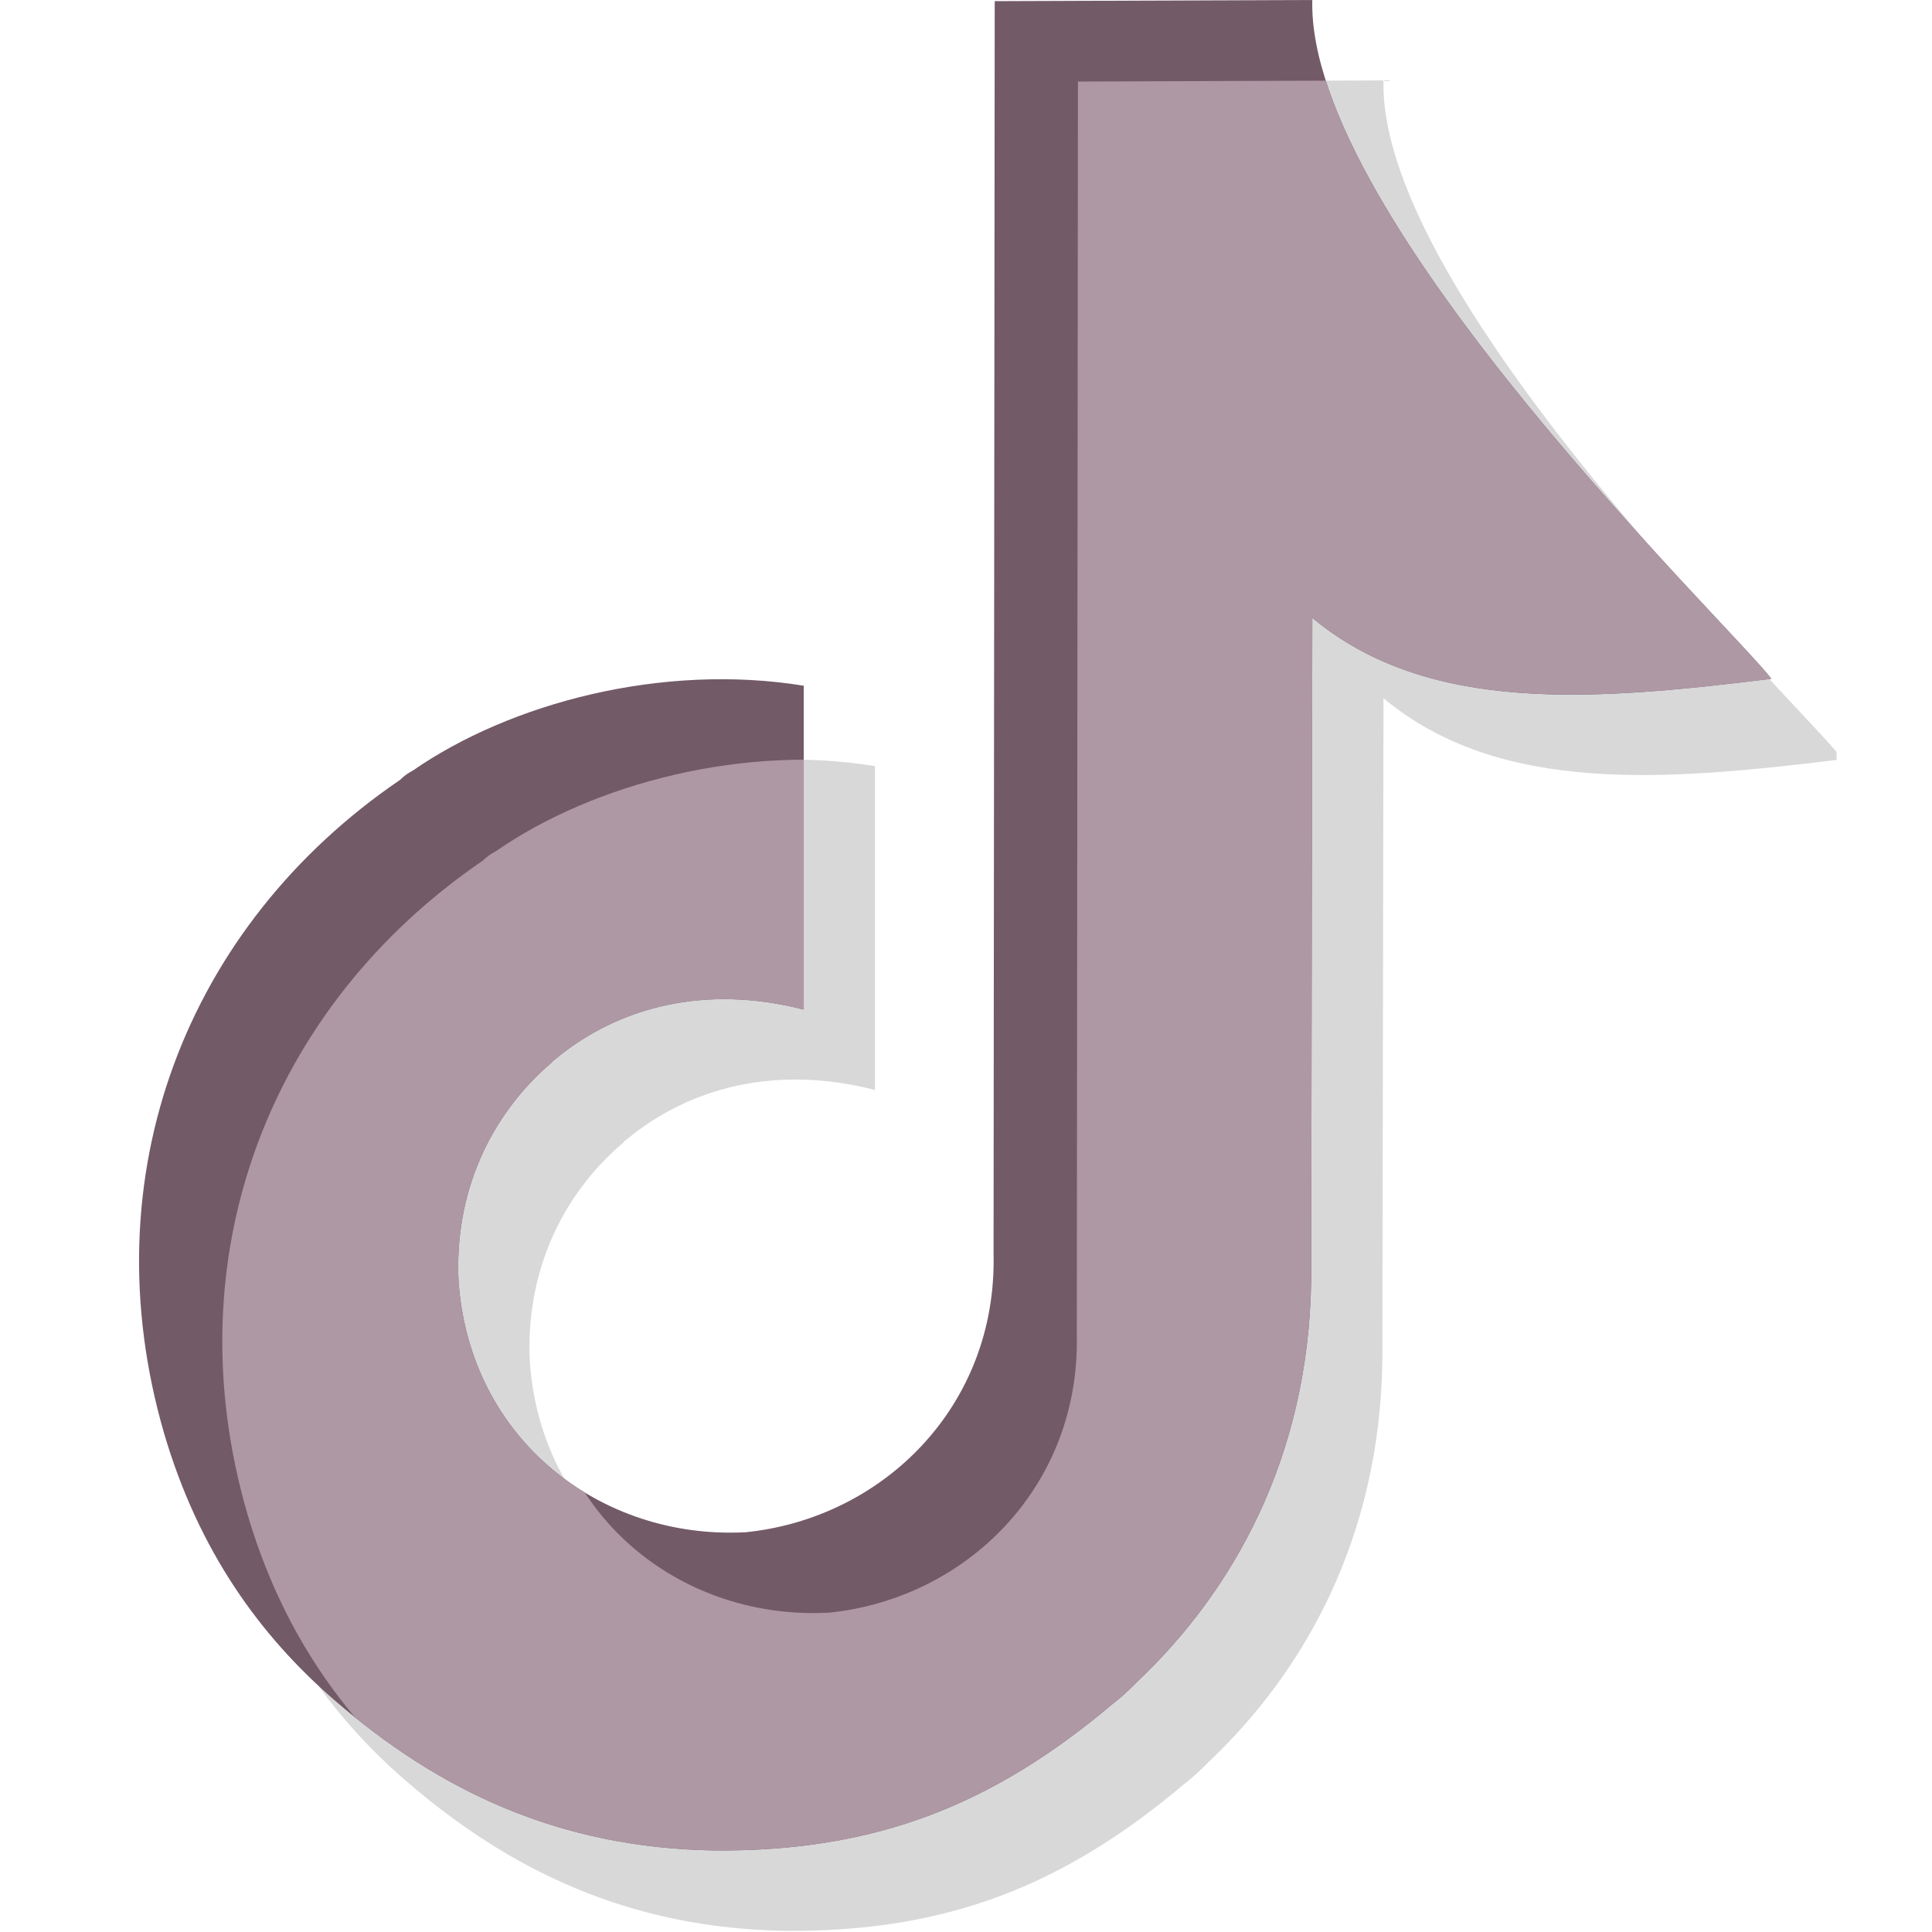 <svg xmlns="http://www.w3.org/2000/svg" xmlns:xlink="http://www.w3.org/1999/xlink" width="96" zoomAndPan="magnify" viewBox="0 0 72 72" height="96" preserveAspectRatio="xMidYMid meet"><defs><clipPath id="d33203aad3"><path d="M 7 2 L 68.445 2 L 68.445 72 L 7 72 Z M 7 2 " clip-rule="nonzero"></path></clipPath><clipPath id="daa01a377b"><path d="M 8 2 L 66.355 2 L 66.355 69 L 8 69 Z M 8 2 " clip-rule="nonzero"></path></clipPath><clipPath id="61608745eb"><path d="M 37.07 0.043 L 48.906 0 C 48.691 8.176 64.727 23.543 66.012 25.297 C 59.41 26.113 53.234 26.625 48.906 23.027 L 48.863 47.688 C 48.777 54.363 45.902 59.328 42.43 62.625 C 42.129 62.926 41.832 63.223 41.488 63.48 C 37.027 67.25 32.656 69.004 26.652 68.961 C 20.734 68.875 16.277 66.648 12.504 63.395 C 9.676 60.957 7.402 57.789 6.117 53.422 C 3.328 43.832 6.93 34.5 14.906 29.066 C 15.035 28.938 15.203 28.809 15.375 28.723 C 19.02 26.195 24.68 24.699 29.953 25.555 L 29.953 37.625 C 26.309 36.684 23.051 37.5 20.648 39.512 C 20.605 39.512 20.605 39.555 20.562 39.594 C 18.25 41.566 16.922 44.477 17.09 47.77 C 17.52 53.68 22.406 57.359 27.727 57.102 C 27.727 57.102 27.766 57.102 27.766 57.102 C 32.91 56.59 37.156 52.395 37.027 46.742 Z M 37.07 0.043 " clip-rule="evenodd"></path></clipPath></defs><g clip-path="url(#d33203aad3)"><path fill="#d8d8d8" d="M 39.727 3.039 L 51.559 2.996 C 51.344 11.172 67.379 26.539 68.664 28.293 C 62.062 29.109 55.891 29.621 51.559 26.023 L 51.516 50.684 C 51.43 57.359 48.559 62.324 45.086 65.621 C 44.785 65.922 44.484 66.219 44.141 66.477 C 39.684 70.246 35.309 72 29.305 71.957 C 23.391 71.871 18.93 69.645 15.156 66.391 C 12.328 63.953 10.055 60.785 8.77 56.418 C 5.984 46.828 9.586 37.496 17.559 32.062 C 17.688 31.934 17.859 31.805 18.031 31.719 C 21.676 29.191 27.336 27.695 32.609 28.551 L 32.609 40.621 C 28.965 39.68 25.707 40.492 23.305 42.504 C 23.262 42.504 23.262 42.551 23.219 42.59 C 20.902 44.562 19.574 47.473 19.746 50.77 C 20.176 56.676 25.062 60.355 30.379 60.102 C 30.379 60.102 30.422 60.102 30.422 60.102 C 35.566 59.586 39.812 55.391 39.684 49.738 Z M 39.727 3.039 " fill-opacity="1" fill-rule="evenodd"></path></g><path fill="#725a67" d="M 37.07 0.043 L 48.906 0 C 48.691 8.176 64.727 23.543 66.012 25.297 C 59.41 26.113 53.234 26.625 48.906 23.027 L 48.863 47.688 C 48.777 54.363 45.902 59.328 42.43 62.625 C 42.129 62.926 41.832 63.223 41.488 63.48 C 37.027 67.25 32.656 69.004 26.652 68.961 C 20.734 68.875 16.277 66.648 12.504 63.395 C 9.676 60.957 7.402 57.789 6.117 53.422 C 3.328 43.832 6.93 34.5 14.906 29.066 C 15.035 28.938 15.203 28.809 15.375 28.723 C 19.02 26.195 24.68 24.699 29.953 25.555 L 29.953 37.625 C 26.309 36.684 23.051 37.496 20.648 39.508 C 20.609 39.508 20.609 39.555 20.562 39.594 C 18.25 41.566 16.918 44.477 17.09 47.77 C 17.52 53.68 22.406 57.359 27.723 57.105 C 27.723 57.105 27.766 57.105 27.766 57.105 C 32.914 56.59 37.156 52.395 37.027 46.742 Z M 37.07 0.043 " fill-opacity="1" fill-rule="evenodd"></path><g clip-path="url(#daa01a377b)"><g clip-path="url(#61608745eb)"><path fill="#ae98a4" d="M 40.172 3.039 L 52.008 2.996 C 51.793 11.172 67.828 26.543 69.113 28.297 C 62.512 29.109 56.336 29.625 52.008 26.027 L 51.965 50.684 C 51.879 57.363 49.008 62.328 45.531 65.621 C 45.234 65.922 44.934 66.223 44.59 66.48 C 40.129 70.246 35.758 72 29.754 71.957 C 23.84 71.875 19.379 69.648 15.605 66.395 C 12.777 63.953 10.504 60.785 9.219 56.418 C 6.43 46.832 10.031 37.5 18.008 32.062 C 18.137 31.934 18.309 31.805 18.48 31.723 C 22.121 29.195 27.781 27.695 33.055 28.555 L 33.055 40.625 C 29.41 39.684 26.152 40.496 23.754 42.508 C 23.711 42.508 23.711 42.551 23.668 42.594 C 21.352 44.562 20.023 47.473 20.195 50.77 C 20.621 56.676 25.512 60.359 30.828 60.102 C 30.828 60.102 30.871 60.102 30.871 60.102 C 36.016 59.586 40.258 55.395 40.129 49.742 Z M 40.172 3.039 " fill-opacity="1" fill-rule="evenodd"></path></g></g></svg>